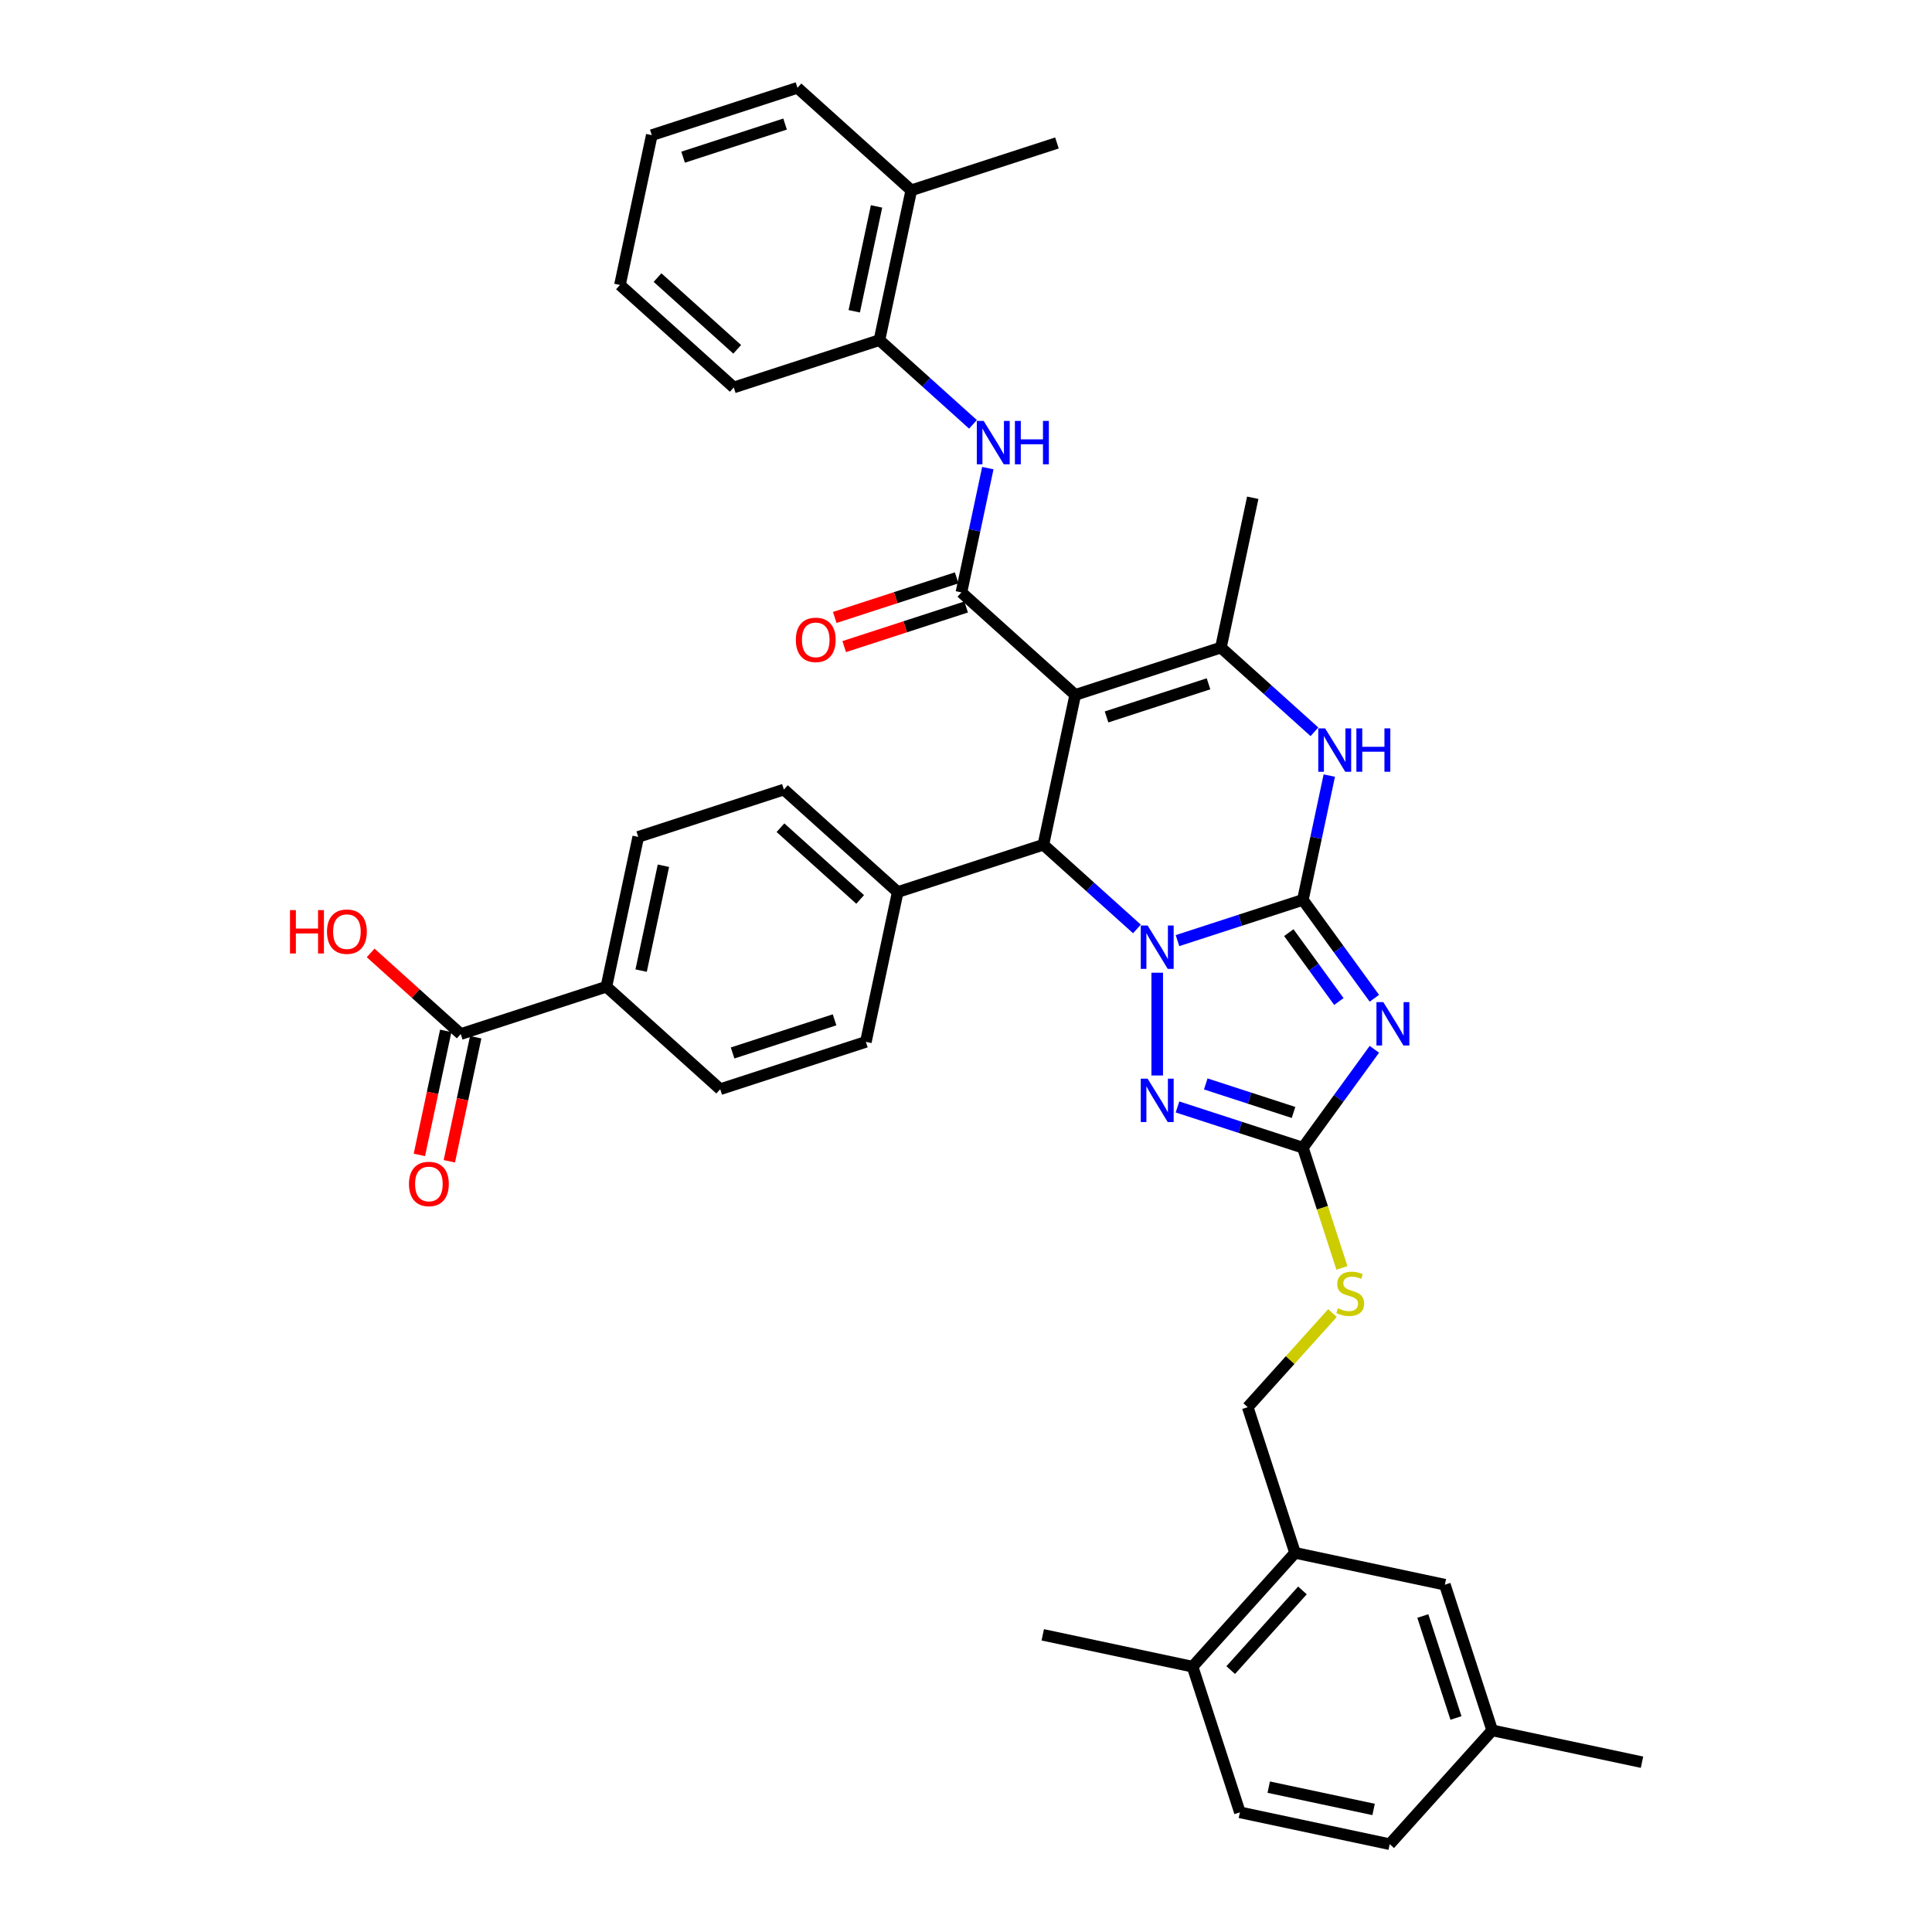 <?xml version='1.0' encoding='iso-8859-1'?>
<svg version='1.1' baseProfile='full'
              xmlns='http://www.w3.org/2000/svg'
                      xmlns:rdkit='http://www.rdkit.org/xml'
                      xmlns:xlink='http://www.w3.org/1999/xlink'
                  xml:space='preserve'
width='1000px' height='1000px' viewBox='0 0 1000 1000'>
<!-- END OF HEADER -->
<rect style='opacity:1.0;fill:#FFFFFF;stroke:none' width='1000' height='1000' x='0' y='0'> </rect>
<path class='bond-0' d='M 674.367,465.774 L 641.917,476.318' style='fill:none;fill-rule:evenodd;stroke:#000000;stroke-width:6px;stroke-linecap:butt;stroke-linejoin:miter;stroke-opacity:1' />
<path class='bond-0' d='M 641.917,476.318 L 609.467,486.861' style='fill:none;fill-rule:evenodd;stroke:#0000FF;stroke-width:6px;stroke-linecap:butt;stroke-linejoin:miter;stroke-opacity:1' />
<path class='bond-2' d='M 674.367,465.774 L 692.868,491.238' style='fill:none;fill-rule:evenodd;stroke:#000000;stroke-width:6px;stroke-linecap:butt;stroke-linejoin:miter;stroke-opacity:1' />
<path class='bond-2' d='M 692.868,491.238 L 711.369,516.703' style='fill:none;fill-rule:evenodd;stroke:#0000FF;stroke-width:6px;stroke-linecap:butt;stroke-linejoin:miter;stroke-opacity:1' />
<path class='bond-2' d='M 667.09,482.733 L 680.04,500.558' style='fill:none;fill-rule:evenodd;stroke:#000000;stroke-width:6px;stroke-linecap:butt;stroke-linejoin:miter;stroke-opacity:1' />
<path class='bond-2' d='M 680.04,500.558 L 692.991,518.383' style='fill:none;fill-rule:evenodd;stroke:#0000FF;stroke-width:6px;stroke-linecap:butt;stroke-linejoin:miter;stroke-opacity:1' />
<path class='bond-7' d='M 674.367,465.774 L 681.204,433.606' style='fill:none;fill-rule:evenodd;stroke:#000000;stroke-width:6px;stroke-linecap:butt;stroke-linejoin:miter;stroke-opacity:1' />
<path class='bond-7' d='M 681.204,433.606 L 688.042,401.438' style='fill:none;fill-rule:evenodd;stroke:#0000FF;stroke-width:6px;stroke-linecap:butt;stroke-linejoin:miter;stroke-opacity:1' />
<path class='bond-3' d='M 588.474,480.821 L 564.265,459.023' style='fill:none;fill-rule:evenodd;stroke:#0000FF;stroke-width:6px;stroke-linecap:butt;stroke-linejoin:miter;stroke-opacity:1' />
<path class='bond-3' d='M 564.265,459.023 L 540.057,437.226' style='fill:none;fill-rule:evenodd;stroke:#000000;stroke-width:6px;stroke-linecap:butt;stroke-linejoin:miter;stroke-opacity:1' />
<path class='bond-4' d='M 598.97,503.479 L 598.97,556.671' style='fill:none;fill-rule:evenodd;stroke:#0000FF;stroke-width:6px;stroke-linecap:butt;stroke-linejoin:miter;stroke-opacity:1' />
<path class='bond-1' d='M 556.539,359.682 L 631.935,335.184' style='fill:none;fill-rule:evenodd;stroke:#000000;stroke-width:6px;stroke-linecap:butt;stroke-linejoin:miter;stroke-opacity:1' />
<path class='bond-1' d='M 572.748,371.086 L 625.526,353.938' style='fill:none;fill-rule:evenodd;stroke:#000000;stroke-width:6px;stroke-linecap:butt;stroke-linejoin:miter;stroke-opacity:1' />
<path class='bond-5' d='M 556.539,359.682 L 497.625,306.635' style='fill:none;fill-rule:evenodd;stroke:#000000;stroke-width:6px;stroke-linecap:butt;stroke-linejoin:miter;stroke-opacity:1' />
<path class='bond-39' d='M 556.539,359.682 L 540.057,437.226' style='fill:none;fill-rule:evenodd;stroke:#000000;stroke-width:6px;stroke-linecap:butt;stroke-linejoin:miter;stroke-opacity:1' />
<path class='bond-8' d='M 711.369,543.118 L 692.868,568.582' style='fill:none;fill-rule:evenodd;stroke:#0000FF;stroke-width:6px;stroke-linecap:butt;stroke-linejoin:miter;stroke-opacity:1' />
<path class='bond-8' d='M 692.868,568.582 L 674.367,594.046' style='fill:none;fill-rule:evenodd;stroke:#000000;stroke-width:6px;stroke-linecap:butt;stroke-linejoin:miter;stroke-opacity:1' />
<path class='bond-11' d='M 540.057,437.226 L 464.66,461.723' style='fill:none;fill-rule:evenodd;stroke:#000000;stroke-width:6px;stroke-linecap:butt;stroke-linejoin:miter;stroke-opacity:1' />
<path class='bond-38' d='M 609.467,572.959 L 641.917,583.502' style='fill:none;fill-rule:evenodd;stroke:#0000FF;stroke-width:6px;stroke-linecap:butt;stroke-linejoin:miter;stroke-opacity:1' />
<path class='bond-38' d='M 641.917,583.502 L 674.367,594.046' style='fill:none;fill-rule:evenodd;stroke:#000000;stroke-width:6px;stroke-linecap:butt;stroke-linejoin:miter;stroke-opacity:1' />
<path class='bond-38' d='M 624.101,561.043 L 646.816,568.423' style='fill:none;fill-rule:evenodd;stroke:#0000FF;stroke-width:6px;stroke-linecap:butt;stroke-linejoin:miter;stroke-opacity:1' />
<path class='bond-38' d='M 646.816,568.423 L 669.531,575.804' style='fill:none;fill-rule:evenodd;stroke:#000000;stroke-width:6px;stroke-linecap:butt;stroke-linejoin:miter;stroke-opacity:1' />
<path class='bond-9' d='M 497.625,306.635 L 504.463,274.467' style='fill:none;fill-rule:evenodd;stroke:#000000;stroke-width:6px;stroke-linecap:butt;stroke-linejoin:miter;stroke-opacity:1' />
<path class='bond-9' d='M 504.463,274.467 L 511.3,242.299' style='fill:none;fill-rule:evenodd;stroke:#0000FF;stroke-width:6px;stroke-linecap:butt;stroke-linejoin:miter;stroke-opacity:1' />
<path class='bond-15' d='M 495.175,299.096 L 463.621,309.348' style='fill:none;fill-rule:evenodd;stroke:#000000;stroke-width:6px;stroke-linecap:butt;stroke-linejoin:miter;stroke-opacity:1' />
<path class='bond-15' d='M 463.621,309.348 L 432.067,319.601' style='fill:none;fill-rule:evenodd;stroke:#FF0000;stroke-width:6px;stroke-linecap:butt;stroke-linejoin:miter;stroke-opacity:1' />
<path class='bond-15' d='M 500.075,314.175 L 468.521,324.427' style='fill:none;fill-rule:evenodd;stroke:#000000;stroke-width:6px;stroke-linecap:butt;stroke-linejoin:miter;stroke-opacity:1' />
<path class='bond-15' d='M 468.521,324.427 L 436.966,334.68' style='fill:none;fill-rule:evenodd;stroke:#FF0000;stroke-width:6px;stroke-linecap:butt;stroke-linejoin:miter;stroke-opacity:1' />
<path class='bond-6' d='M 631.935,335.184 L 656.144,356.982' style='fill:none;fill-rule:evenodd;stroke:#000000;stroke-width:6px;stroke-linecap:butt;stroke-linejoin:miter;stroke-opacity:1' />
<path class='bond-6' d='M 656.144,356.982 L 680.353,378.779' style='fill:none;fill-rule:evenodd;stroke:#0000FF;stroke-width:6px;stroke-linecap:butt;stroke-linejoin:miter;stroke-opacity:1' />
<path class='bond-29' d='M 631.935,335.184 L 648.418,257.64' style='fill:none;fill-rule:evenodd;stroke:#000000;stroke-width:6px;stroke-linecap:butt;stroke-linejoin:miter;stroke-opacity:1' />
<path class='bond-13' d='M 674.367,594.046 L 684.475,625.156' style='fill:none;fill-rule:evenodd;stroke:#000000;stroke-width:6px;stroke-linecap:butt;stroke-linejoin:miter;stroke-opacity:1' />
<path class='bond-13' d='M 684.475,625.156 L 694.584,656.267' style='fill:none;fill-rule:evenodd;stroke:#CCCC00;stroke-width:6px;stroke-linecap:butt;stroke-linejoin:miter;stroke-opacity:1' />
<path class='bond-12' d='M 503.611,219.64 L 479.403,197.843' style='fill:none;fill-rule:evenodd;stroke:#0000FF;stroke-width:6px;stroke-linecap:butt;stroke-linejoin:miter;stroke-opacity:1' />
<path class='bond-12' d='M 479.403,197.843 L 455.194,176.045' style='fill:none;fill-rule:evenodd;stroke:#000000;stroke-width:6px;stroke-linecap:butt;stroke-linejoin:miter;stroke-opacity:1' />
<path class='bond-10' d='M 238.471,535.217 L 313.867,510.719' style='fill:none;fill-rule:evenodd;stroke:#000000;stroke-width:6px;stroke-linecap:butt;stroke-linejoin:miter;stroke-opacity:1' />
<path class='bond-20' d='M 230.717,533.568 L 223.893,565.673' style='fill:none;fill-rule:evenodd;stroke:#000000;stroke-width:6px;stroke-linecap:butt;stroke-linejoin:miter;stroke-opacity:1' />
<path class='bond-20' d='M 223.893,565.673 L 217.068,597.778' style='fill:none;fill-rule:evenodd;stroke:#FF0000;stroke-width:6px;stroke-linecap:butt;stroke-linejoin:miter;stroke-opacity:1' />
<path class='bond-20' d='M 246.225,536.865 L 239.401,568.97' style='fill:none;fill-rule:evenodd;stroke:#000000;stroke-width:6px;stroke-linecap:butt;stroke-linejoin:miter;stroke-opacity:1' />
<path class='bond-20' d='M 239.401,568.97 L 232.577,601.075' style='fill:none;fill-rule:evenodd;stroke:#FF0000;stroke-width:6px;stroke-linecap:butt;stroke-linejoin:miter;stroke-opacity:1' />
<path class='bond-27' d='M 238.471,535.217 L 215.158,514.226' style='fill:none;fill-rule:evenodd;stroke:#000000;stroke-width:6px;stroke-linecap:butt;stroke-linejoin:miter;stroke-opacity:1' />
<path class='bond-27' d='M 215.158,514.226 L 191.845,493.234' style='fill:none;fill-rule:evenodd;stroke:#FF0000;stroke-width:6px;stroke-linecap:butt;stroke-linejoin:miter;stroke-opacity:1' />
<path class='bond-22' d='M 464.66,461.723 L 448.178,539.267' style='fill:none;fill-rule:evenodd;stroke:#000000;stroke-width:6px;stroke-linecap:butt;stroke-linejoin:miter;stroke-opacity:1' />
<path class='bond-23' d='M 464.66,461.723 L 405.746,408.677' style='fill:none;fill-rule:evenodd;stroke:#000000;stroke-width:6px;stroke-linecap:butt;stroke-linejoin:miter;stroke-opacity:1' />
<path class='bond-23' d='M 445.214,465.549 L 403.974,428.417' style='fill:none;fill-rule:evenodd;stroke:#000000;stroke-width:6px;stroke-linecap:butt;stroke-linejoin:miter;stroke-opacity:1' />
<path class='bond-21' d='M 455.194,176.045 L 471.676,98.501' style='fill:none;fill-rule:evenodd;stroke:#000000;stroke-width:6px;stroke-linecap:butt;stroke-linejoin:miter;stroke-opacity:1' />
<path class='bond-21' d='M 442.157,161.117 L 453.695,106.836' style='fill:none;fill-rule:evenodd;stroke:#000000;stroke-width:6px;stroke-linecap:butt;stroke-linejoin:miter;stroke-opacity:1' />
<path class='bond-31' d='M 455.194,176.045 L 379.797,200.543' style='fill:none;fill-rule:evenodd;stroke:#000000;stroke-width:6px;stroke-linecap:butt;stroke-linejoin:miter;stroke-opacity:1' />
<path class='bond-18' d='M 689.684,679.638 L 667.751,703.997' style='fill:none;fill-rule:evenodd;stroke:#CCCC00;stroke-width:6px;stroke-linecap:butt;stroke-linejoin:miter;stroke-opacity:1' />
<path class='bond-18' d='M 667.751,703.997 L 645.818,728.356' style='fill:none;fill-rule:evenodd;stroke:#000000;stroke-width:6px;stroke-linecap:butt;stroke-linejoin:miter;stroke-opacity:1' />
<path class='bond-14' d='M 670.316,803.753 L 645.818,728.356' style='fill:none;fill-rule:evenodd;stroke:#000000;stroke-width:6px;stroke-linecap:butt;stroke-linejoin:miter;stroke-opacity:1' />
<path class='bond-17' d='M 670.316,803.753 L 617.27,862.667' style='fill:none;fill-rule:evenodd;stroke:#000000;stroke-width:6px;stroke-linecap:butt;stroke-linejoin:miter;stroke-opacity:1' />
<path class='bond-17' d='M 674.142,823.199 L 637.009,864.439' style='fill:none;fill-rule:evenodd;stroke:#000000;stroke-width:6px;stroke-linecap:butt;stroke-linejoin:miter;stroke-opacity:1' />
<path class='bond-19' d='M 670.316,803.753 L 747.86,820.235' style='fill:none;fill-rule:evenodd;stroke:#000000;stroke-width:6px;stroke-linecap:butt;stroke-linejoin:miter;stroke-opacity:1' />
<path class='bond-16' d='M 313.867,510.719 L 330.35,433.175' style='fill:none;fill-rule:evenodd;stroke:#000000;stroke-width:6px;stroke-linecap:butt;stroke-linejoin:miter;stroke-opacity:1' />
<path class='bond-16' d='M 331.849,502.384 L 343.386,448.103' style='fill:none;fill-rule:evenodd;stroke:#000000;stroke-width:6px;stroke-linecap:butt;stroke-linejoin:miter;stroke-opacity:1' />
<path class='bond-40' d='M 313.867,510.719 L 372.781,563.765' style='fill:none;fill-rule:evenodd;stroke:#000000;stroke-width:6px;stroke-linecap:butt;stroke-linejoin:miter;stroke-opacity:1' />
<path class='bond-26' d='M 617.27,862.667 L 641.768,938.063' style='fill:none;fill-rule:evenodd;stroke:#000000;stroke-width:6px;stroke-linecap:butt;stroke-linejoin:miter;stroke-opacity:1' />
<path class='bond-32' d='M 617.27,862.667 L 539.726,846.184' style='fill:none;fill-rule:evenodd;stroke:#000000;stroke-width:6px;stroke-linecap:butt;stroke-linejoin:miter;stroke-opacity:1' />
<path class='bond-28' d='M 747.86,820.235 L 772.358,895.632' style='fill:none;fill-rule:evenodd;stroke:#000000;stroke-width:6px;stroke-linecap:butt;stroke-linejoin:miter;stroke-opacity:1' />
<path class='bond-28' d='M 736.455,836.444 L 753.604,889.222' style='fill:none;fill-rule:evenodd;stroke:#000000;stroke-width:6px;stroke-linecap:butt;stroke-linejoin:miter;stroke-opacity:1' />
<path class='bond-33' d='M 471.676,98.501 L 547.073,74.003' style='fill:none;fill-rule:evenodd;stroke:#000000;stroke-width:6px;stroke-linecap:butt;stroke-linejoin:miter;stroke-opacity:1' />
<path class='bond-34' d='M 471.676,98.501 L 412.762,45.455' style='fill:none;fill-rule:evenodd;stroke:#000000;stroke-width:6px;stroke-linecap:butt;stroke-linejoin:miter;stroke-opacity:1' />
<path class='bond-24' d='M 448.178,539.267 L 372.781,563.765' style='fill:none;fill-rule:evenodd;stroke:#000000;stroke-width:6px;stroke-linecap:butt;stroke-linejoin:miter;stroke-opacity:1' />
<path class='bond-24' d='M 431.969,527.863 L 379.191,545.011' style='fill:none;fill-rule:evenodd;stroke:#000000;stroke-width:6px;stroke-linecap:butt;stroke-linejoin:miter;stroke-opacity:1' />
<path class='bond-25' d='M 405.746,408.677 L 330.35,433.175' style='fill:none;fill-rule:evenodd;stroke:#000000;stroke-width:6px;stroke-linecap:butt;stroke-linejoin:miter;stroke-opacity:1' />
<path class='bond-41' d='M 641.768,938.063 L 719.312,954.545' style='fill:none;fill-rule:evenodd;stroke:#000000;stroke-width:6px;stroke-linecap:butt;stroke-linejoin:miter;stroke-opacity:1' />
<path class='bond-41' d='M 656.696,925.027 L 710.976,936.564' style='fill:none;fill-rule:evenodd;stroke:#000000;stroke-width:6px;stroke-linecap:butt;stroke-linejoin:miter;stroke-opacity:1' />
<path class='bond-30' d='M 772.358,895.632 L 719.312,954.545' style='fill:none;fill-rule:evenodd;stroke:#000000;stroke-width:6px;stroke-linecap:butt;stroke-linejoin:miter;stroke-opacity:1' />
<path class='bond-35' d='M 772.358,895.632 L 849.902,912.114' style='fill:none;fill-rule:evenodd;stroke:#000000;stroke-width:6px;stroke-linecap:butt;stroke-linejoin:miter;stroke-opacity:1' />
<path class='bond-36' d='M 379.797,200.543 L 320.884,147.496' style='fill:none;fill-rule:evenodd;stroke:#000000;stroke-width:6px;stroke-linecap:butt;stroke-linejoin:miter;stroke-opacity:1' />
<path class='bond-36' d='M 381.57,180.803 L 340.33,143.671' style='fill:none;fill-rule:evenodd;stroke:#000000;stroke-width:6px;stroke-linecap:butt;stroke-linejoin:miter;stroke-opacity:1' />
<path class='bond-42' d='M 412.762,45.455 L 337.366,69.952' style='fill:none;fill-rule:evenodd;stroke:#000000;stroke-width:6px;stroke-linecap:butt;stroke-linejoin:miter;stroke-opacity:1' />
<path class='bond-42' d='M 406.353,64.209 L 353.575,81.357' style='fill:none;fill-rule:evenodd;stroke:#000000;stroke-width:6px;stroke-linecap:butt;stroke-linejoin:miter;stroke-opacity:1' />
<path class='bond-37' d='M 320.884,147.496 L 337.366,69.952' style='fill:none;fill-rule:evenodd;stroke:#000000;stroke-width:6px;stroke-linecap:butt;stroke-linejoin:miter;stroke-opacity:1' />
<path  class='atom-1' d='M 594.008 479.046
L 601.365 490.938
Q 602.094 492.111, 603.267 494.236
Q 604.441 496.36, 604.504 496.487
L 604.504 479.046
L 607.485 479.046
L 607.485 501.497
L 604.409 501.497
L 596.513 488.496
Q 595.593 486.974, 594.61 485.23
Q 593.659 483.486, 593.374 482.947
L 593.374 501.497
L 590.456 501.497
L 590.456 479.046
L 594.008 479.046
' fill='#0000FF'/>
<path  class='atom-3' d='M 716.002 518.685
L 723.358 530.576
Q 724.088 531.749, 725.261 533.874
Q 726.434 535.999, 726.498 536.125
L 726.498 518.685
L 729.479 518.685
L 729.479 541.136
L 726.403 541.136
L 718.507 528.134
Q 717.587 526.612, 716.604 524.868
Q 715.653 523.124, 715.367 522.585
L 715.367 541.136
L 712.45 541.136
L 712.45 518.685
L 716.002 518.685
' fill='#0000FF'/>
<path  class='atom-5' d='M 594.008 558.323
L 601.365 570.214
Q 602.094 571.388, 603.267 573.512
Q 604.441 575.637, 604.504 575.764
L 604.504 558.323
L 607.485 558.323
L 607.485 580.774
L 604.409 580.774
L 596.513 567.773
Q 595.593 566.25, 594.61 564.506
Q 593.659 562.762, 593.374 562.223
L 593.374 580.774
L 590.456 580.774
L 590.456 558.323
L 594.008 558.323
' fill='#0000FF'/>
<path  class='atom-8' d='M 685.887 377.005
L 693.243 388.896
Q 693.973 390.069, 695.146 392.194
Q 696.319 394.318, 696.383 394.445
L 696.383 377.005
L 699.364 377.005
L 699.364 399.456
L 696.288 399.456
L 688.392 386.454
Q 687.472 384.932, 686.489 383.188
Q 685.538 381.444, 685.252 380.905
L 685.252 399.456
L 682.335 399.456
L 682.335 377.005
L 685.887 377.005
' fill='#0000FF'/>
<path  class='atom-8' d='M 702.059 377.005
L 705.103 377.005
L 705.103 386.549
L 716.582 386.549
L 716.582 377.005
L 719.627 377.005
L 719.627 399.456
L 716.582 399.456
L 716.582 389.086
L 705.103 389.086
L 705.103 399.456
L 702.059 399.456
L 702.059 377.005
' fill='#0000FF'/>
<path  class='atom-10' d='M 509.145 217.866
L 516.502 229.757
Q 517.231 230.93, 518.404 233.055
Q 519.578 235.18, 519.641 235.306
L 519.641 217.866
L 522.622 217.866
L 522.622 240.317
L 519.546 240.317
L 511.65 227.315
Q 510.731 225.793, 509.747 224.049
Q 508.796 222.305, 508.511 221.766
L 508.511 240.317
L 505.593 240.317
L 505.593 217.866
L 509.145 217.866
' fill='#0000FF'/>
<path  class='atom-10' d='M 525.317 217.866
L 528.362 217.866
L 528.362 227.411
L 539.841 227.411
L 539.841 217.866
L 542.885 217.866
L 542.885 240.317
L 539.841 240.317
L 539.841 229.947
L 528.362 229.947
L 528.362 240.317
L 525.317 240.317
L 525.317 217.866
' fill='#0000FF'/>
<path  class='atom-14' d='M 692.522 677.148
Q 692.776 677.243, 693.823 677.687
Q 694.869 678.131, 696.011 678.417
Q 697.184 678.67, 698.325 678.67
Q 700.45 678.67, 701.687 677.655
Q 702.924 676.609, 702.924 674.802
Q 702.924 673.565, 702.289 672.804
Q 701.687 672.043, 700.735 671.63
Q 699.784 671.218, 698.199 670.743
Q 696.201 670.14, 694.996 669.569
Q 693.823 668.999, 692.966 667.794
Q 692.142 666.589, 692.142 664.559
Q 692.142 661.737, 694.045 659.993
Q 695.979 658.249, 699.784 658.249
Q 702.384 658.249, 705.334 659.485
L 704.604 661.927
Q 701.909 660.817, 699.879 660.817
Q 697.691 660.817, 696.486 661.737
Q 695.281 662.625, 695.313 664.179
Q 695.313 665.384, 695.915 666.113
Q 696.55 666.842, 697.438 667.254
Q 698.357 667.667, 699.879 668.142
Q 701.909 668.777, 703.114 669.411
Q 704.319 670.045, 705.175 671.345
Q 706.063 672.614, 706.063 674.802
Q 706.063 677.909, 703.97 679.59
Q 701.909 681.239, 698.452 681.239
Q 696.455 681.239, 694.932 680.795
Q 693.442 680.383, 691.666 679.653
L 692.522 677.148
' fill='#CCCC00'/>
<path  class='atom-16' d='M 411.923 331.196
Q 411.923 325.806, 414.587 322.793
Q 417.25 319.781, 422.229 319.781
Q 427.207 319.781, 429.871 322.793
Q 432.535 325.806, 432.535 331.196
Q 432.535 336.651, 429.839 339.758
Q 427.144 342.834, 422.229 342.834
Q 417.282 342.834, 414.587 339.758
Q 411.923 336.682, 411.923 331.196
M 422.229 340.297
Q 425.654 340.297, 427.493 338.014
Q 429.364 335.699, 429.364 331.196
Q 429.364 326.789, 427.493 324.569
Q 425.654 322.317, 422.229 322.317
Q 418.804 322.317, 416.933 324.537
Q 415.094 326.757, 415.094 331.196
Q 415.094 335.731, 416.933 338.014
Q 418.804 340.297, 422.229 340.297
' fill='#FF0000'/>
<path  class='atom-21' d='M 211.683 612.824
Q 211.683 607.433, 214.346 604.421
Q 217.01 601.408, 221.989 601.408
Q 226.967 601.408, 229.631 604.421
Q 232.295 607.433, 232.295 612.824
Q 232.295 618.278, 229.599 621.386
Q 226.904 624.462, 221.989 624.462
Q 217.042 624.462, 214.346 621.386
Q 211.683 618.31, 211.683 612.824
M 221.989 621.925
Q 225.413 621.925, 227.253 619.642
Q 229.123 617.327, 229.123 612.824
Q 229.123 608.416, 227.253 606.197
Q 225.413 603.945, 221.989 603.945
Q 218.564 603.945, 216.693 606.165
Q 214.854 608.385, 214.854 612.824
Q 214.854 617.359, 216.693 619.642
Q 218.564 621.925, 221.989 621.925
' fill='#FF0000'/>
<path  class='atom-28' d='M 150.098 471.072
L 153.142 471.072
L 153.142 480.617
L 164.622 480.617
L 164.622 471.072
L 167.666 471.072
L 167.666 493.523
L 164.622 493.523
L 164.622 483.153
L 153.142 483.153
L 153.142 493.523
L 150.098 493.523
L 150.098 471.072
' fill='#FF0000'/>
<path  class='atom-28' d='M 169.251 482.234
Q 169.251 476.843, 171.915 473.83
Q 174.579 470.818, 179.557 470.818
Q 184.536 470.818, 187.199 473.83
Q 189.863 476.843, 189.863 482.234
Q 189.863 487.688, 187.168 490.796
Q 184.472 493.872, 179.557 493.872
Q 174.61 493.872, 171.915 490.796
Q 169.251 487.72, 169.251 482.234
M 179.557 491.335
Q 182.982 491.335, 184.821 489.052
Q 186.692 486.737, 186.692 482.234
Q 186.692 477.826, 184.821 475.606
Q 182.982 473.355, 179.557 473.355
Q 176.132 473.355, 174.262 475.575
Q 172.422 477.794, 172.422 482.234
Q 172.422 486.768, 174.262 489.052
Q 176.132 491.335, 179.557 491.335
' fill='#FF0000'/>
</svg>
